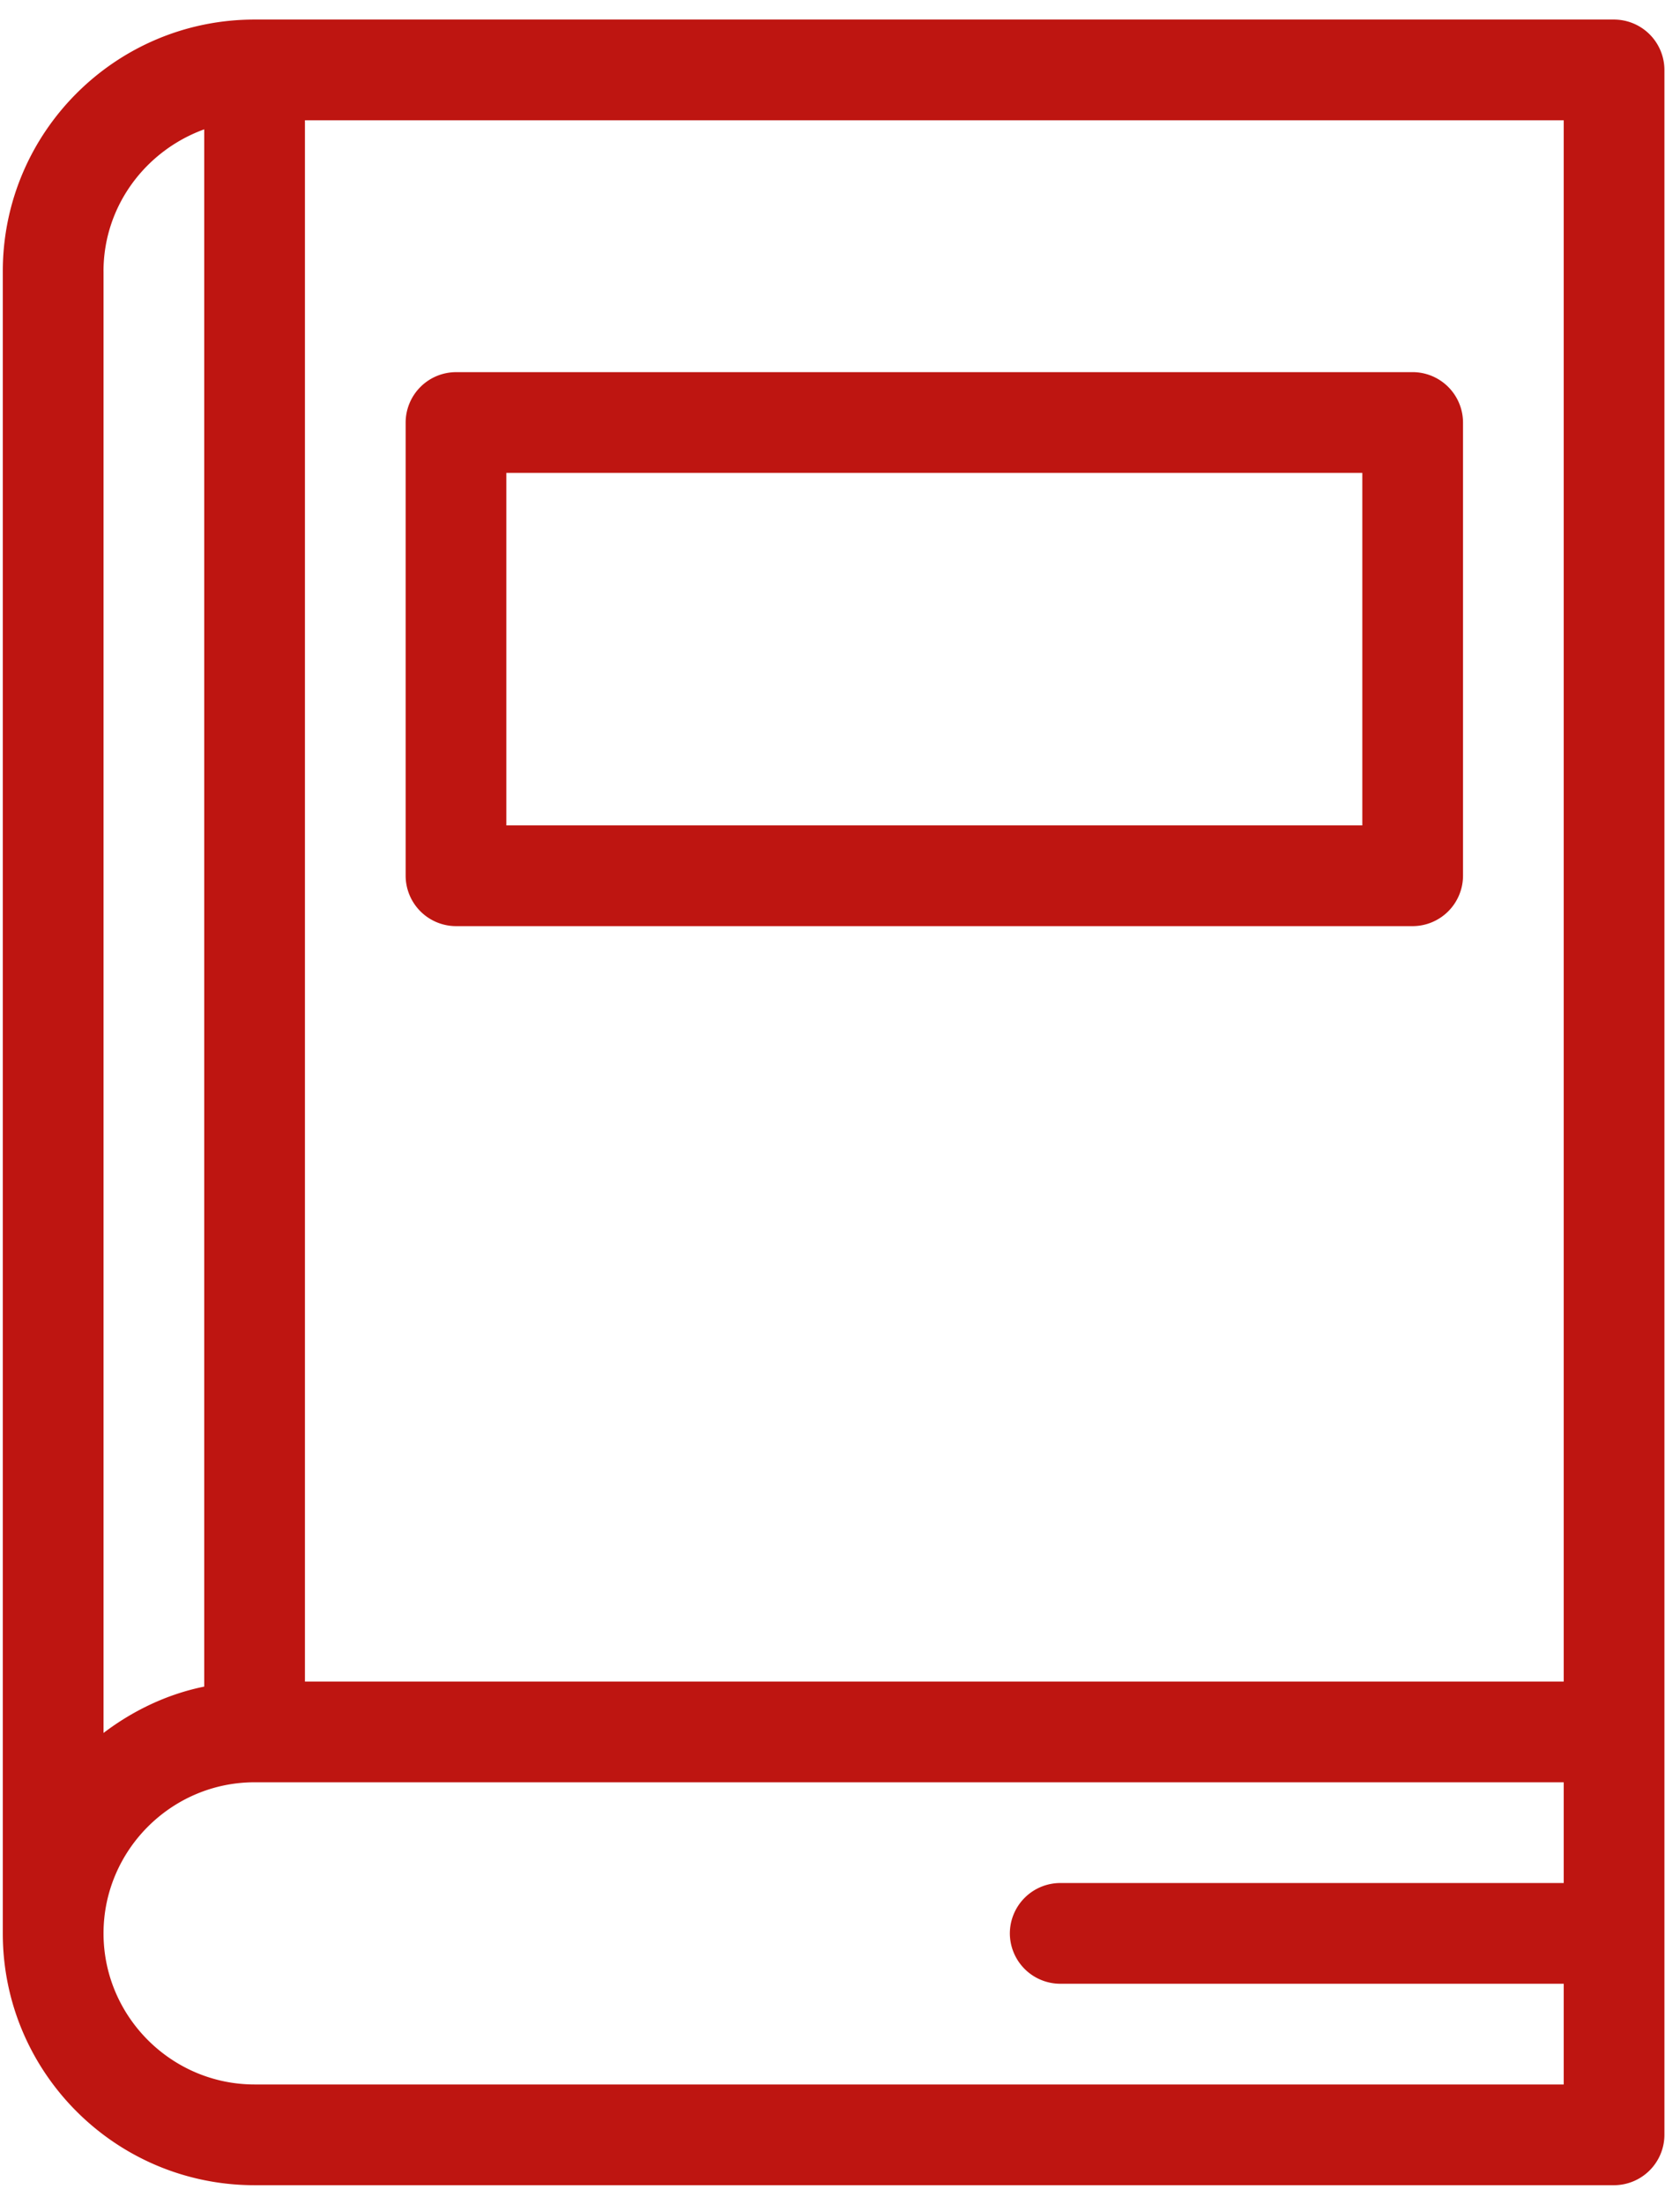 <svg xmlns="http://www.w3.org/2000/svg" width="77" height="101" fill="none">
  <path fill="#BE1511" d="M11.668 100.132h62.31a2.315 2.315 0 0 0 2.308-2.308V3.204A2.315 2.315 0 0 0 73.978.896h-62.31c-6.37 0-11.54 5.17-11.54 11.54v76.157c0 6.37 5.17 11.539 11.54 11.539Zm2.308-94.62H71.67v71.542H13.976V5.512Zm-9.232 6.923c0-3 1.939-5.538 4.616-6.508v71.358c-1.708.346-3.277 1.107-4.615 2.123V12.436Zm6.924 69.234H71.67v4.616H48.593a2.315 2.315 0 0 0-2.308 2.308 2.315 2.315 0 0 0 2.308 2.308H71.67v4.615H11.668c-3.808 0-6.923-3.115-6.923-6.923s3.115-6.924 6.923-6.924Z"/>
  <path fill="#BE1511" d="M64.748 17.053H20.9a2.315 2.315 0 0 0-2.308 2.307v20.77a2.315 2.315 0 0 0 2.308 2.308h43.848a2.315 2.315 0 0 0 2.307-2.307V19.36a2.315 2.315 0 0 0-2.307-2.308Zm-2.308 20.77H23.207V21.668H62.44v16.155Z"/>
</svg>